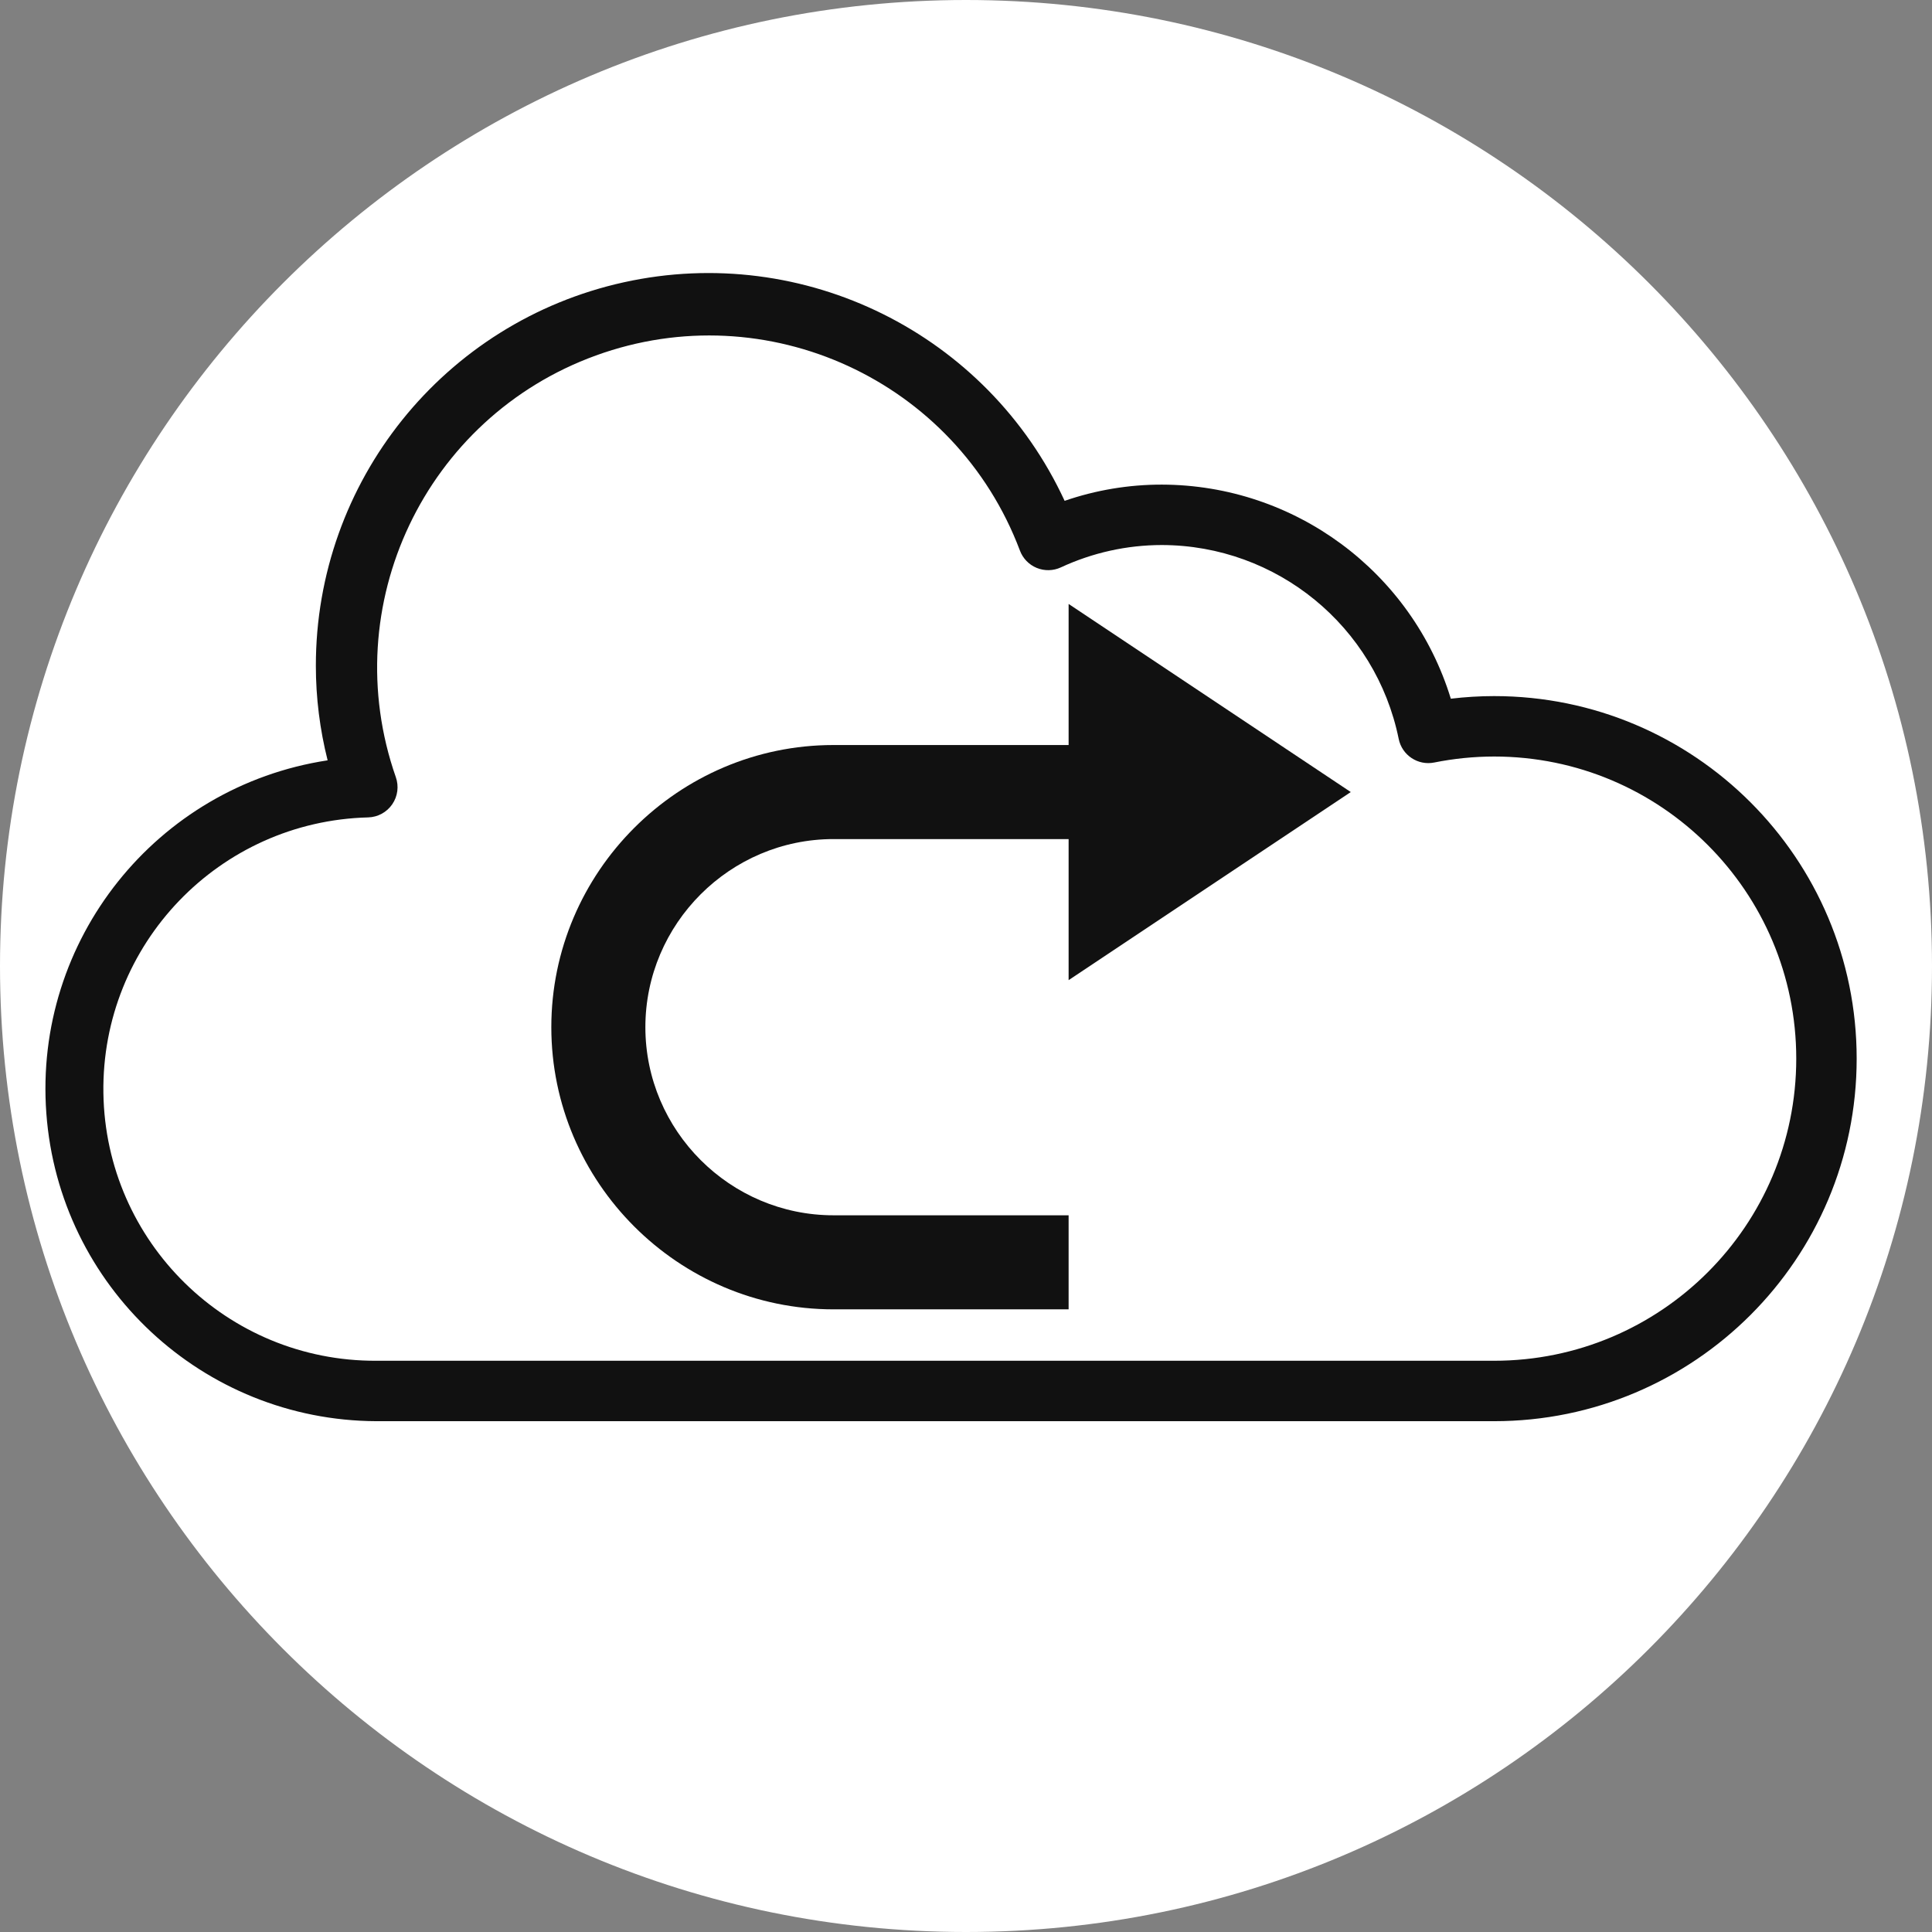 <?xml version="1.0" standalone="no"?><!-- Generator: Gravit.io --><svg xmlns="http://www.w3.org/2000/svg" xmlns:xlink="http://www.w3.org/1999/xlink" style="isolation:isolate" viewBox="0 0 850.667 850.667" width="850.667" height="850.667"><rect x="0" y="0" width="850.667" height="850.667" fill="#808080" stroke="none"/><defs><clipPath id="_clipPath_dPeC3rVYTUSMmylJDEAkpUASiCcFjnmX"><rect width="850.667" height="850.667"/></clipPath></defs><g clip-path="url(#_clipPath_dPeC3rVYTUSMmylJDEAkpUASiCcFjnmX)"><path d=" M 0 425.333 C 0 190.585 190.585 0 425.333 0 C 660.081 0 850.667 190.585 850.667 425.333 C 850.667 660.081 660.081 850.667 425.333 850.667 C 190.585 850.667 0 660.081 0 425.333 Z " fill="rgb(255,255,255)"/><path d=" M 657.87 306.493 C 651.497 306.498 645.134 306.883 638.807 307.643 C 621.632 251.717 570.041 213.497 511.54 213.377 C 496.977 213.362 482.518 215.781 468.757 220.521 C 434.689 146.853 353.951 106.817 274.695 124.289 C 195.43 141.765 139.015 212.03 139.073 293.189 C 139.078 307.216 140.826 321.186 144.255 334.775 C 68.74 346.305 14.787 413.984 20.401 490.169 C 26.004 566.36 89.286 625.418 165.675 625.756 L 657.87 625.756 C 746.033 625.756 817.499 554.284 817.499 466.122 C 817.499 377.959 746.033 306.493 657.87 306.493 L 657.87 306.493 Z  M 657.87 599.148 L 165.675 599.148 C 100.093 599.434 46.503 546.865 45.525 481.288 C 44.552 415.711 96.544 361.575 162.111 359.905 C 166.367 359.786 170.305 357.637 172.709 354.125 C 175.123 350.608 175.701 346.159 174.27 342.148 C 147.865 266.587 187.142 183.841 262.38 156.52 C 337.614 129.2 420.833 167.478 449.059 242.378 C 450.349 245.853 453.023 248.627 456.447 250.042 C 459.876 251.457 463.731 251.379 467.092 249.828 C 481.02 243.351 496.186 239.995 511.54 239.979 C 562.153 240.073 605.738 275.723 615.847 325.317 C 617.293 332.528 624.317 337.19 631.518 335.733 C 640.191 333.995 649.015 333.111 657.87 333.1 C 731.34 333.1 790.897 392.662 790.897 466.122 C 790.897 539.591 731.34 599.148 657.87 599.148 L 657.87 599.148 Z " fill="rgb(17,17,17)"/><path d=" M 366.985 328.039 L 470.514 328.039 L 470.514 265.922 L 594.749 348.745 L 470.514 431.569 L 470.514 369.451 L 366.985 369.451 C 321.432 369.451 284.161 406.722 284.161 452.275 C 284.161 497.827 321.432 535.098 366.985 535.098 L 470.514 535.098 L 470.514 576.51 L 366.985 576.51 C 298.655 576.51 242.749 520.604 242.749 452.275 C 242.749 383.945 298.655 328.039 366.985 328.039 Z " fill="rgb(17,17,17)"/></g></svg>